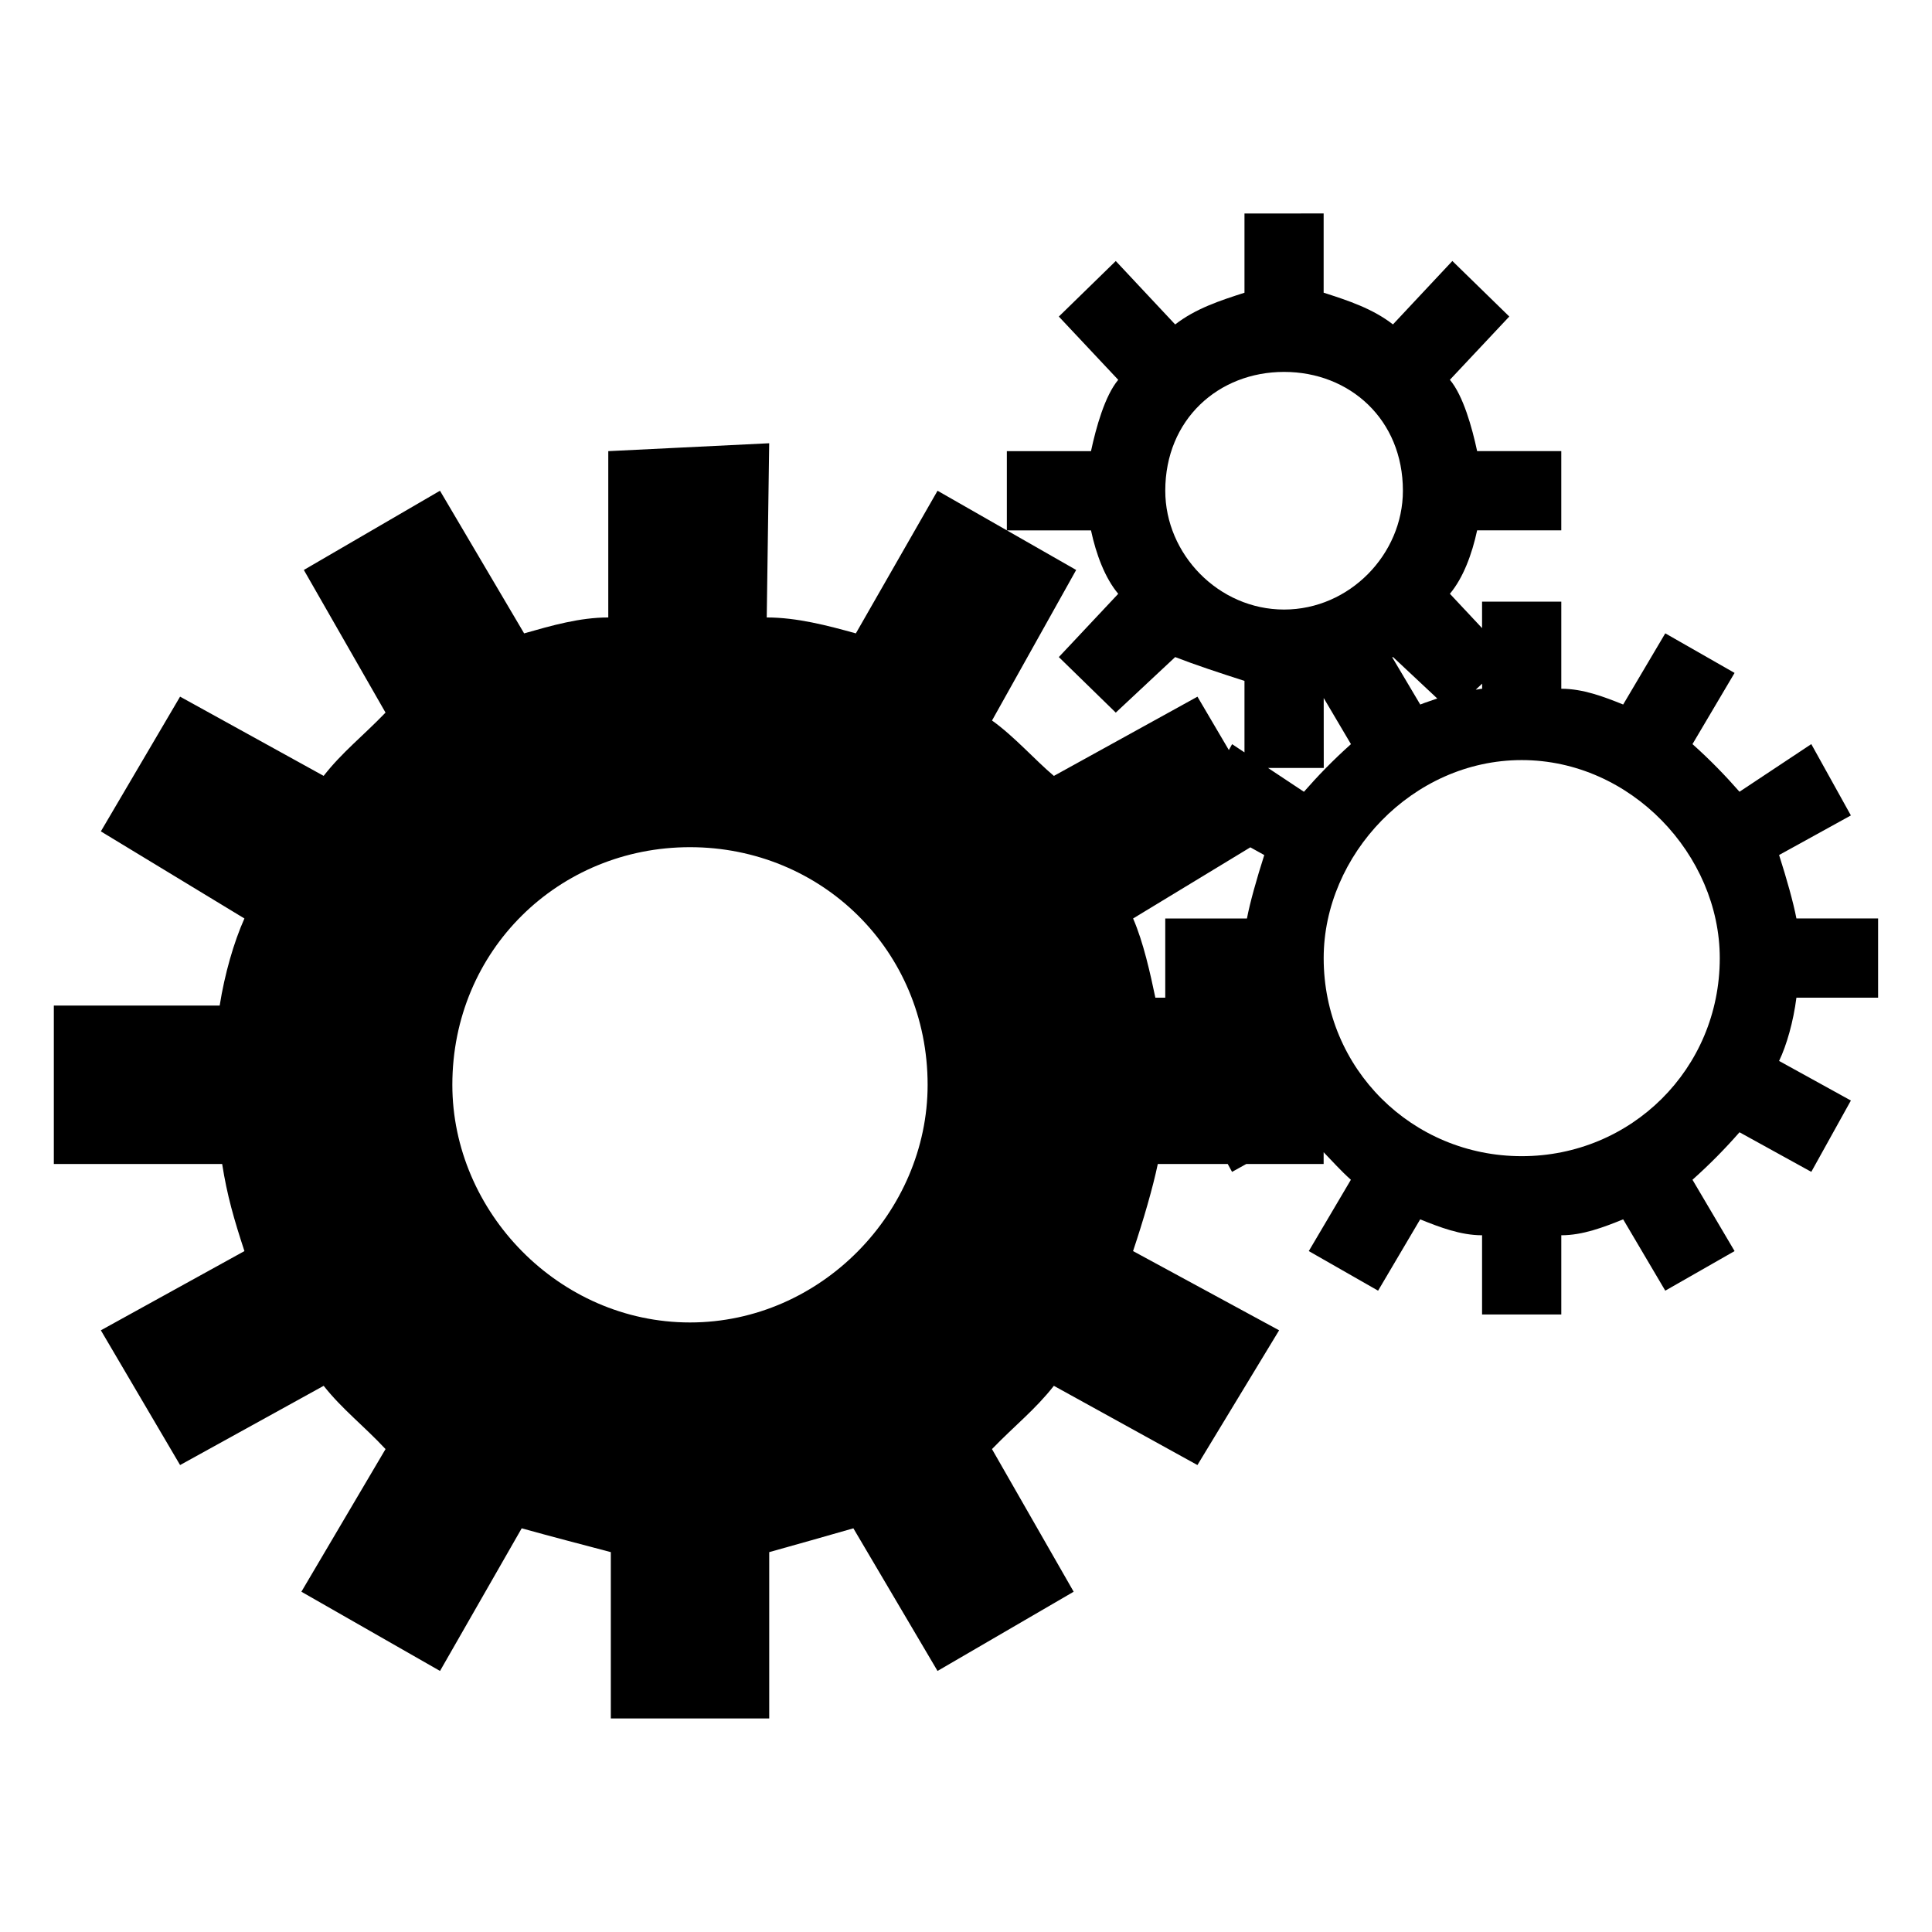 <?xml version="1.0" encoding="UTF-8"?>
<!-- Uploaded to: ICON Repo, www.iconrepo.com, Generator: ICON Repo Mixer Tools -->
<svg fill="#000000" width="800px" height="800px" version="1.1" viewBox="144 144 512 512" xmlns="http://www.w3.org/2000/svg">
 <path d="m473.8 200.58v20.996c-6.551 2.102-12.949 4.203-18.367 8.406l-15.742-16.809-15.09 14.719 15.742 16.766c-3.527 4.195-5.871 12.602-7.219 18.902h-22.301v20.996h22.301c1.348 6.297 3.691 12.609 7.219 16.809l-15.742 16.766 15.09 14.719 15.742-14.719c5.414 2.102 11.816 4.211 18.367 6.312v18.941l-3.281-2.172-0.859 1.559-8.32-14.145-38.047 20.996c-5-4.195-10.5-10.477-16.398-14.68l22.301-39.895-36.738-20.996-21.648 37.801c-7.559-2.102-15.656-4.219-23.617-4.219l0.652-46.168-42.645 2.094v44.074c-7.566 0-14.941 2.125-22.301 4.219l-22.301-37.801-36.078 20.996 21.648 37.801c-6.07 6.297-11.477 10.469-16.398 16.766l-38.047-20.996-20.996 35.707 38.047 23.082c-2.816 6.297-5.227 14.688-6.559 23.082h-43.949v41.98h44.609c1.316 8.398 3.148 14.688 5.902 23.082l-38.047 20.996 20.996 35.707 38.047-20.996c4.992 6.297 10.516 10.469 16.398 16.766l-22.301 37.801 36.738 20.996 21.648-37.801c7.559 2.102 15.664 4.211 23.617 6.312v44.074h41.98v-44.074c7.559-2.102 14.957-4.211 22.301-6.312l22.301 37.801 36.078-20.996-21.648-37.801c6.086-6.297 11.469-10.469 16.398-16.766l38.047 20.996 21.648-35.707-38.707-20.996c2.809-8.398 5.234-16.781 6.559-23.082h18.531l1.148 2.094 3.769-2.094h20.5v-3.117c2.356 2.434 4.496 4.863 7.219 7.297l-11.156 18.902 18.367 10.492 11.156-18.902c5.188 2.102 10.73 4.219 16.398 4.219v20.996h20.996v-20.996c5.668 0 11.219-2.125 16.398-4.219l11.156 18.902 18.367-10.492-11.156-18.902c4.699-4.195 8.793-8.391 12.461-12.586l19.027 10.492 10.492-18.902-19.027-10.492c2.016-4.195 3.793-10.469 4.59-16.766h21.648v-20.996h-21.648c-0.797-4.195-2.574-10.508-4.59-16.809l19.027-10.492-10.492-18.902-19.027 12.625c-3.676-4.195-7.762-8.43-12.461-12.625l11.156-18.863-18.367-10.492-11.156 18.863c-5.188-2.102-10.73-4.18-16.398-4.18v-23.082h-20.996v7.016l-8.527-9.102c3.527-4.195 5.871-10.508 7.219-16.809h22.301v-20.996h-22.301c-1.348-6.297-3.691-14.703-7.219-18.902l15.742-16.766-15.09-14.719-15.742 16.809c-5.414-4.195-11.816-6.305-18.367-8.406v-20.996zm10.496 41.98c17.383 0 31.488 12.594 31.488 31.488 0 16.793-14.105 31.488-31.488 31.488-17.383 0-31.488-14.695-31.488-31.488 0-18.895 14.105-31.488 31.488-31.488zm28.867 75.562 11.73 10.988c-1.504 0.543-3.055 1.008-4.512 1.598l-7.422-12.508c0.062-0.023 0.141-0.055 0.203-0.078zm23.613 7.055v1.355c-0.566 0-1.117 0.203-1.684 0.242zm-41.98 3.809 7.219 12.219c-4.699 4.195-8.793 8.43-12.461 12.625l-9.508-6.312h14.762zm52.477 16.445c28.992 0 52.484 25.191 52.484 52.484 0 29.387-23.488 52.484-52.484 52.484-28.992 0-52.484-23.09-52.484-52.484 0-27.293 23.488-52.484 52.484-52.484zm-220.42 23.082c34.785 0 62.977 27.293 62.977 62.977 0 33.59-28.191 62.977-62.977 62.977-34.785 0-62.977-29.387-62.977-62.977 0-35.684 28.199-62.977 62.977-62.977zm148.5 0.039 3.691 2.047c-2.016 6.297-3.793 12.609-4.59 16.809h-21.648v20.996h-2.621c-1.324-6.297-3.156-14.695-5.902-20.996z"/>
</svg>